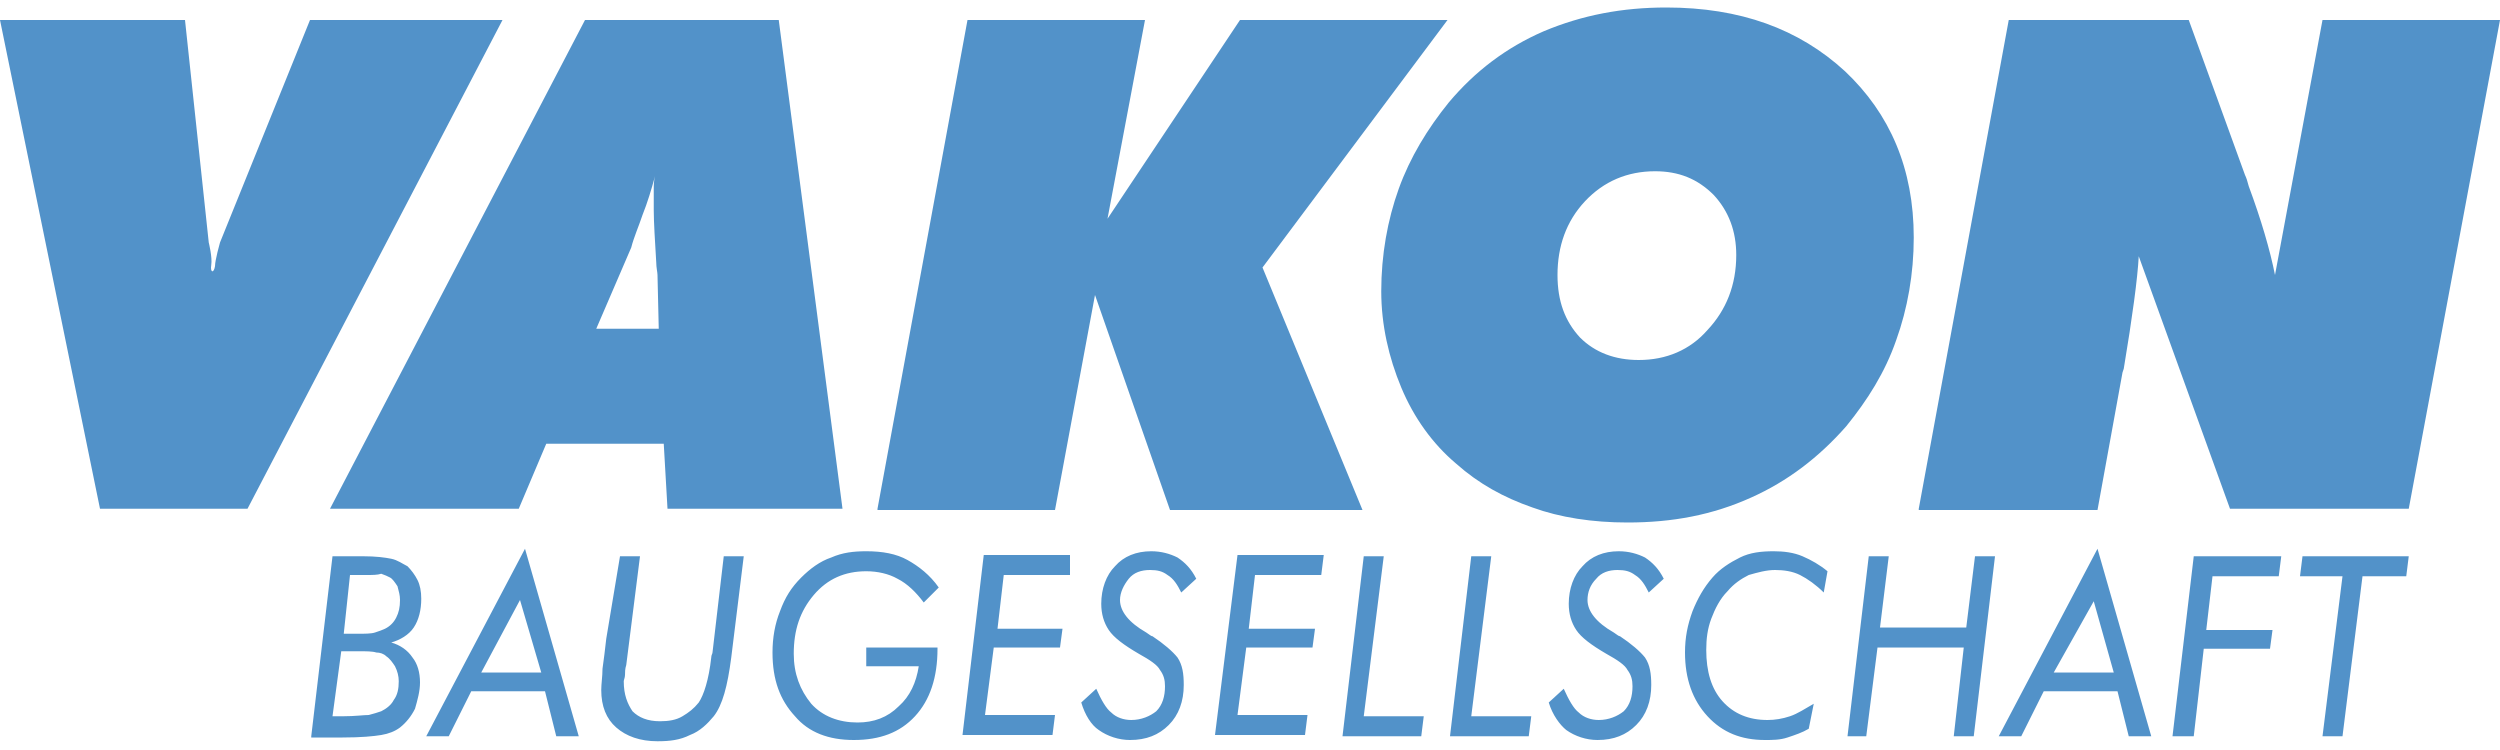 <?xml version="1.0"?>
<svg xmlns="http://www.w3.org/2000/svg" version="1.1" id="Ebene_1" x="0" y="0" viewBox="0 0 200 60" xml:space="preserve" width="300" height="90"><style>.st0{fill:#5292c9}</style><path class="st0" d="M24.9 58.9l1.7-14.4H29c1.1 0 1.8.1 2.3.2.5.1.9.4 1.3.6.3.3.6.7.8 1.1.2.4.3.9.3 1.5 0 .9-.2 1.7-.6 2.3-.4.6-1.1 1-1.8 1.2.7.2 1.3.6 1.7 1.2.4.5.6 1.2.6 2 0 .7-.2 1.4-.4 2.1-.3.6-.7 1.1-1.2 1.5-.4.3-.9.5-1.5.6-.6.1-1.6.2-3.1.2h-2.5zm1.7-1.6h.9c.9 0 1.6-.1 2-.1.4-.1.7-.2 1-.3.4-.2.8-.5 1-.9.3-.4.4-.9.4-1.5 0-.4-.1-.8-.3-1.2-.2-.3-.4-.6-.7-.8-.2-.2-.5-.3-.8-.3-.3-.1-.8-.1-1.4-.1h-1.4l-.7 5.2zm.9-6.6h1.1c.6 0 1.1 0 1.4-.1.3-.1.6-.2.8-.3.4-.2.7-.5.9-.9.2-.4.3-.8.3-1.4 0-.4-.1-.7-.2-1.1-.2-.3-.4-.6-.6-.7-.2-.1-.4-.2-.7-.3-.3.1-.7.1-1.2.1H28l-.5 4.7zm6.6 8.2l7.9-15 4.3 15h-1.8l-.9-3.6h-5.9l-1.8 3.6h-1.8zm4.4-5.1h4.8L41.6 48l-3.1 5.8zm11.1-9.3h1.6l-1.1 8.7c-.1.3-.1.6-.1.8 0 .2-.1.4-.1.5 0 1.1.3 1.8.7 2.4.5.5 1.2.8 2.2.8.7 0 1.3-.1 1.8-.4.5-.3.9-.6 1.3-1.1.4-.6.8-1.8 1-3.6 0-.2.1-.3.1-.4l.9-7.7h1.6l-1 8.1c-.3 2.3-.7 3.8-1.4 4.7-.5.6-1.1 1.2-1.9 1.5-.8.4-1.6.5-2.6.5-1.4 0-2.5-.4-3.3-1.1-.8-.7-1.2-1.7-1.2-3 0-.5.1-1.1.1-1.7.1-.7.2-1.5.3-2.4l1.1-6.6zm19.7 7.3H75v.1c0 2.3-.6 4.1-1.8 5.4-1.2 1.3-2.8 1.9-4.9 1.9-2 0-3.6-.6-4.7-1.9-1.2-1.3-1.8-2.9-1.8-5.1 0-1.2.2-2.3.6-3.3.4-1.1.9-1.9 1.7-2.7.7-.7 1.5-1.3 2.4-1.6.9-.4 1.8-.5 2.8-.5 1.3 0 2.4.2 3.3.7.9.5 1.8 1.2 2.5 2.2l-1.2 1.2c-.6-.8-1.3-1.5-2.1-1.9-.7-.4-1.6-.6-2.5-.6-1.7 0-3.1.6-4.2 1.9-1.1 1.3-1.6 2.8-1.6 4.7 0 1.6.5 2.9 1.4 4 .9 1 2.2 1.5 3.7 1.5 1.3 0 2.4-.4 3.3-1.3.9-.8 1.4-1.9 1.6-3.2h-4.2v-1.5zm15.1 5.4l-.2 1.6H77l1.7-14.4h6.9V46h-5.3l-.5 4.3H85l-.2 1.5h-5.3l-.7 5.4h5.6zm2.1-1l1.2-1.1c.4.9.8 1.6 1.2 1.9.4.4 1 .6 1.6.6.8 0 1.5-.3 2-.7.5-.5.7-1.2.7-2 0-.5-.1-.9-.4-1.3-.2-.4-.8-.8-1.7-1.3-1.2-.7-2-1.3-2.4-1.9-.4-.6-.6-1.3-.6-2.1 0-1.2.4-2.3 1.1-3 .7-.8 1.7-1.2 2.9-1.2.8 0 1.5.2 2.1.5.6.4 1.1.9 1.5 1.7l-1.2 1.1c-.3-.6-.6-1.1-1.1-1.4-.4-.3-.8-.4-1.4-.4-.7 0-1.3.2-1.7.7-.4.5-.7 1.1-.7 1.7 0 .9.7 1.8 2.1 2.6.3.2.4.3.5.3.9.6 1.6 1.2 2 1.7.4.6.5 1.3.5 2.2 0 1.3-.4 2.4-1.2 3.2-.8.8-1.8 1.2-3.1 1.2-.9 0-1.8-.3-2.5-.8-.6-.4-1.1-1.2-1.4-2.2zm18.1 1l-.2 1.6h-7.2L99 44.4h6.9l-.2 1.6h-5.3l-.5 4.3h5.3l-.2 1.5h-5.3l-.7 5.4h5.6zm2.8 1.7l1.7-14.4h1.6l-1.6 12.8h4.8l-.2 1.6h-6.3zm8.6 0l1.7-14.4h1.6l-1.6 12.8h4.8l-.2 1.6H116zm7.9-2.7l1.2-1.1c.4.9.8 1.6 1.2 1.9.4.4 1 .6 1.6.6.8 0 1.5-.3 2-.7.5-.5.7-1.2.7-2 0-.5-.1-.9-.4-1.3-.2-.4-.8-.8-1.7-1.3-1.2-.7-2-1.3-2.4-1.9-.4-.6-.6-1.3-.6-2.1 0-1.2.4-2.3 1.1-3 .7-.8 1.7-1.2 2.9-1.2.8 0 1.5.2 2.1.5.6.4 1.1.9 1.5 1.7l-1.2 1.1c-.3-.6-.6-1.1-1.1-1.4-.4-.3-.8-.4-1.4-.4-.7 0-1.3.2-1.7.7-.5.5-.7 1.1-.7 1.7 0 .9.7 1.8 2.1 2.6.3.2.4.3.5.3.9.6 1.6 1.2 2 1.7.4.6.5 1.3.5 2.2 0 1.3-.4 2.4-1.2 3.2-.8.8-1.8 1.2-3.1 1.2-.9 0-1.8-.3-2.5-.8-.5-.4-1.1-1.2-1.4-2.2zm22-8.8c-.6-.6-1.3-1.1-1.9-1.4-.6-.3-1.3-.4-2-.4s-1.4.2-2.1.4c-.6.3-1.2.7-1.7 1.3-.6.6-1 1.4-1.3 2.2-.3.8-.4 1.6-.4 2.5 0 1.7.4 3.1 1.3 4.1.9 1 2.1 1.5 3.6 1.5.6 0 1.2-.1 1.8-.3.6-.2 1.2-.6 1.9-1l-.4 2c-.5.3-1.1.5-1.7.7-.6.2-1.2.2-1.8.2-1.9 0-3.4-.6-4.6-1.9-1.2-1.3-1.8-3-1.8-5.1 0-1.2.2-2.2.6-3.3.4-1 .9-1.9 1.6-2.7.6-.7 1.4-1.2 2.2-1.6.8-.4 1.7-.5 2.7-.5.8 0 1.6.1 2.3.4.7.3 1.4.7 2 1.2l-.3 1.7zm1.9 11.5l1.7-14.4h1.6l-.7 5.7h6.9l.7-5.7h1.6l-1.7 14.4h-1.6l.8-7.1h-6.9l-.9 7.1h-1.5zm12.1 0l7.9-15 4.3 15h-1.8l-.9-3.6h-5.9l-1.8 3.6h-1.8zm4.4-5.1h4.8l-1.6-5.7-3.2 5.7zm9.5 5.1l1.7-14.4h7l-.2 1.6H177l-.5 4.3h5.3l-.2 1.5h-5.3l-.8 7h-1.7zm12 0l1.6-12.8H184l.2-1.6h8.5l-.2 1.6H189l-1.6 12.8h-1.6zM26.4 40.7L46.8 1.6h15.5l5.1 39.1h-14l-.3-5.2h-9.4l-2.2 5.2H26.4zm21.3-14.4h5l-.1-4.3c0-.2-.1-.6-.1-1-.1-1.7-.2-3.2-.2-4.2v-1.6c0-.4 0-.7.1-1.1-.3 1.1-.6 2.1-1 3.1-.3.9-.7 1.8-.9 2.6l-2.8 6.5zm22.5 14.4l7.2-39.1h14.2l-3 15.9L99.2 1.6h16.6L101 21.4l8 19.4H93.6l-6-17.2-3.2 17.2H70.2z"/><path class="st0" d="M130.2 41.8c-2.8 0-5.4-.4-7.6-1.2-2.3-.8-4.3-1.9-6.1-3.5-1.9-1.6-3.4-3.7-4.4-6.1s-1.6-5-1.6-7.7c0-2.9.5-5.7 1.4-8.2.9-2.5 2.3-4.8 4-6.9 2.1-2.5 4.6-4.4 7.6-5.7 3.1-1.3 6.3-1.9 9.8-1.9 5.9 0 10.6 1.7 14.3 5.1 3.6 3.4 5.5 7.8 5.5 13.3 0 2.9-.5 5.7-1.4 8.2-.9 2.6-2.3 4.8-4 6.9-2.2 2.5-4.7 4.4-7.6 5.7-3.1 1.4-6.3 2-9.9 2zm2.2-28.1c-2.2 0-4.1.8-5.6 2.4-1.5 1.6-2.2 3.6-2.2 5.9 0 2.1.6 3.7 1.8 5 1.2 1.2 2.8 1.8 4.7 1.8 2.2 0 4.1-.8 5.5-2.4 1.5-1.6 2.3-3.6 2.3-6 0-1.9-.6-3.5-1.8-4.8-1.3-1.3-2.8-1.9-4.7-1.9zm21.1 27l7.2-39.1h14.4l4.5 12.4c.1.2.2.5.3.9 1 2.7 1.7 5.1 2.1 7.1l3.8-20.4H200l-7.3 39.1h-14.3l-7.3-20.2c-.1 1.8-.5 4.8-1.2 9l-.1.3-2 11h-14.3zM17.6 19.4l7.2-17.8h15.4L19.8 40.7H8L0 1.6h14.8l1.9 17.8s.3 1.2.2 1.8c-.1.6.2.7.3.1 0-.5.4-1.9.4-1.9z"/></svg>
